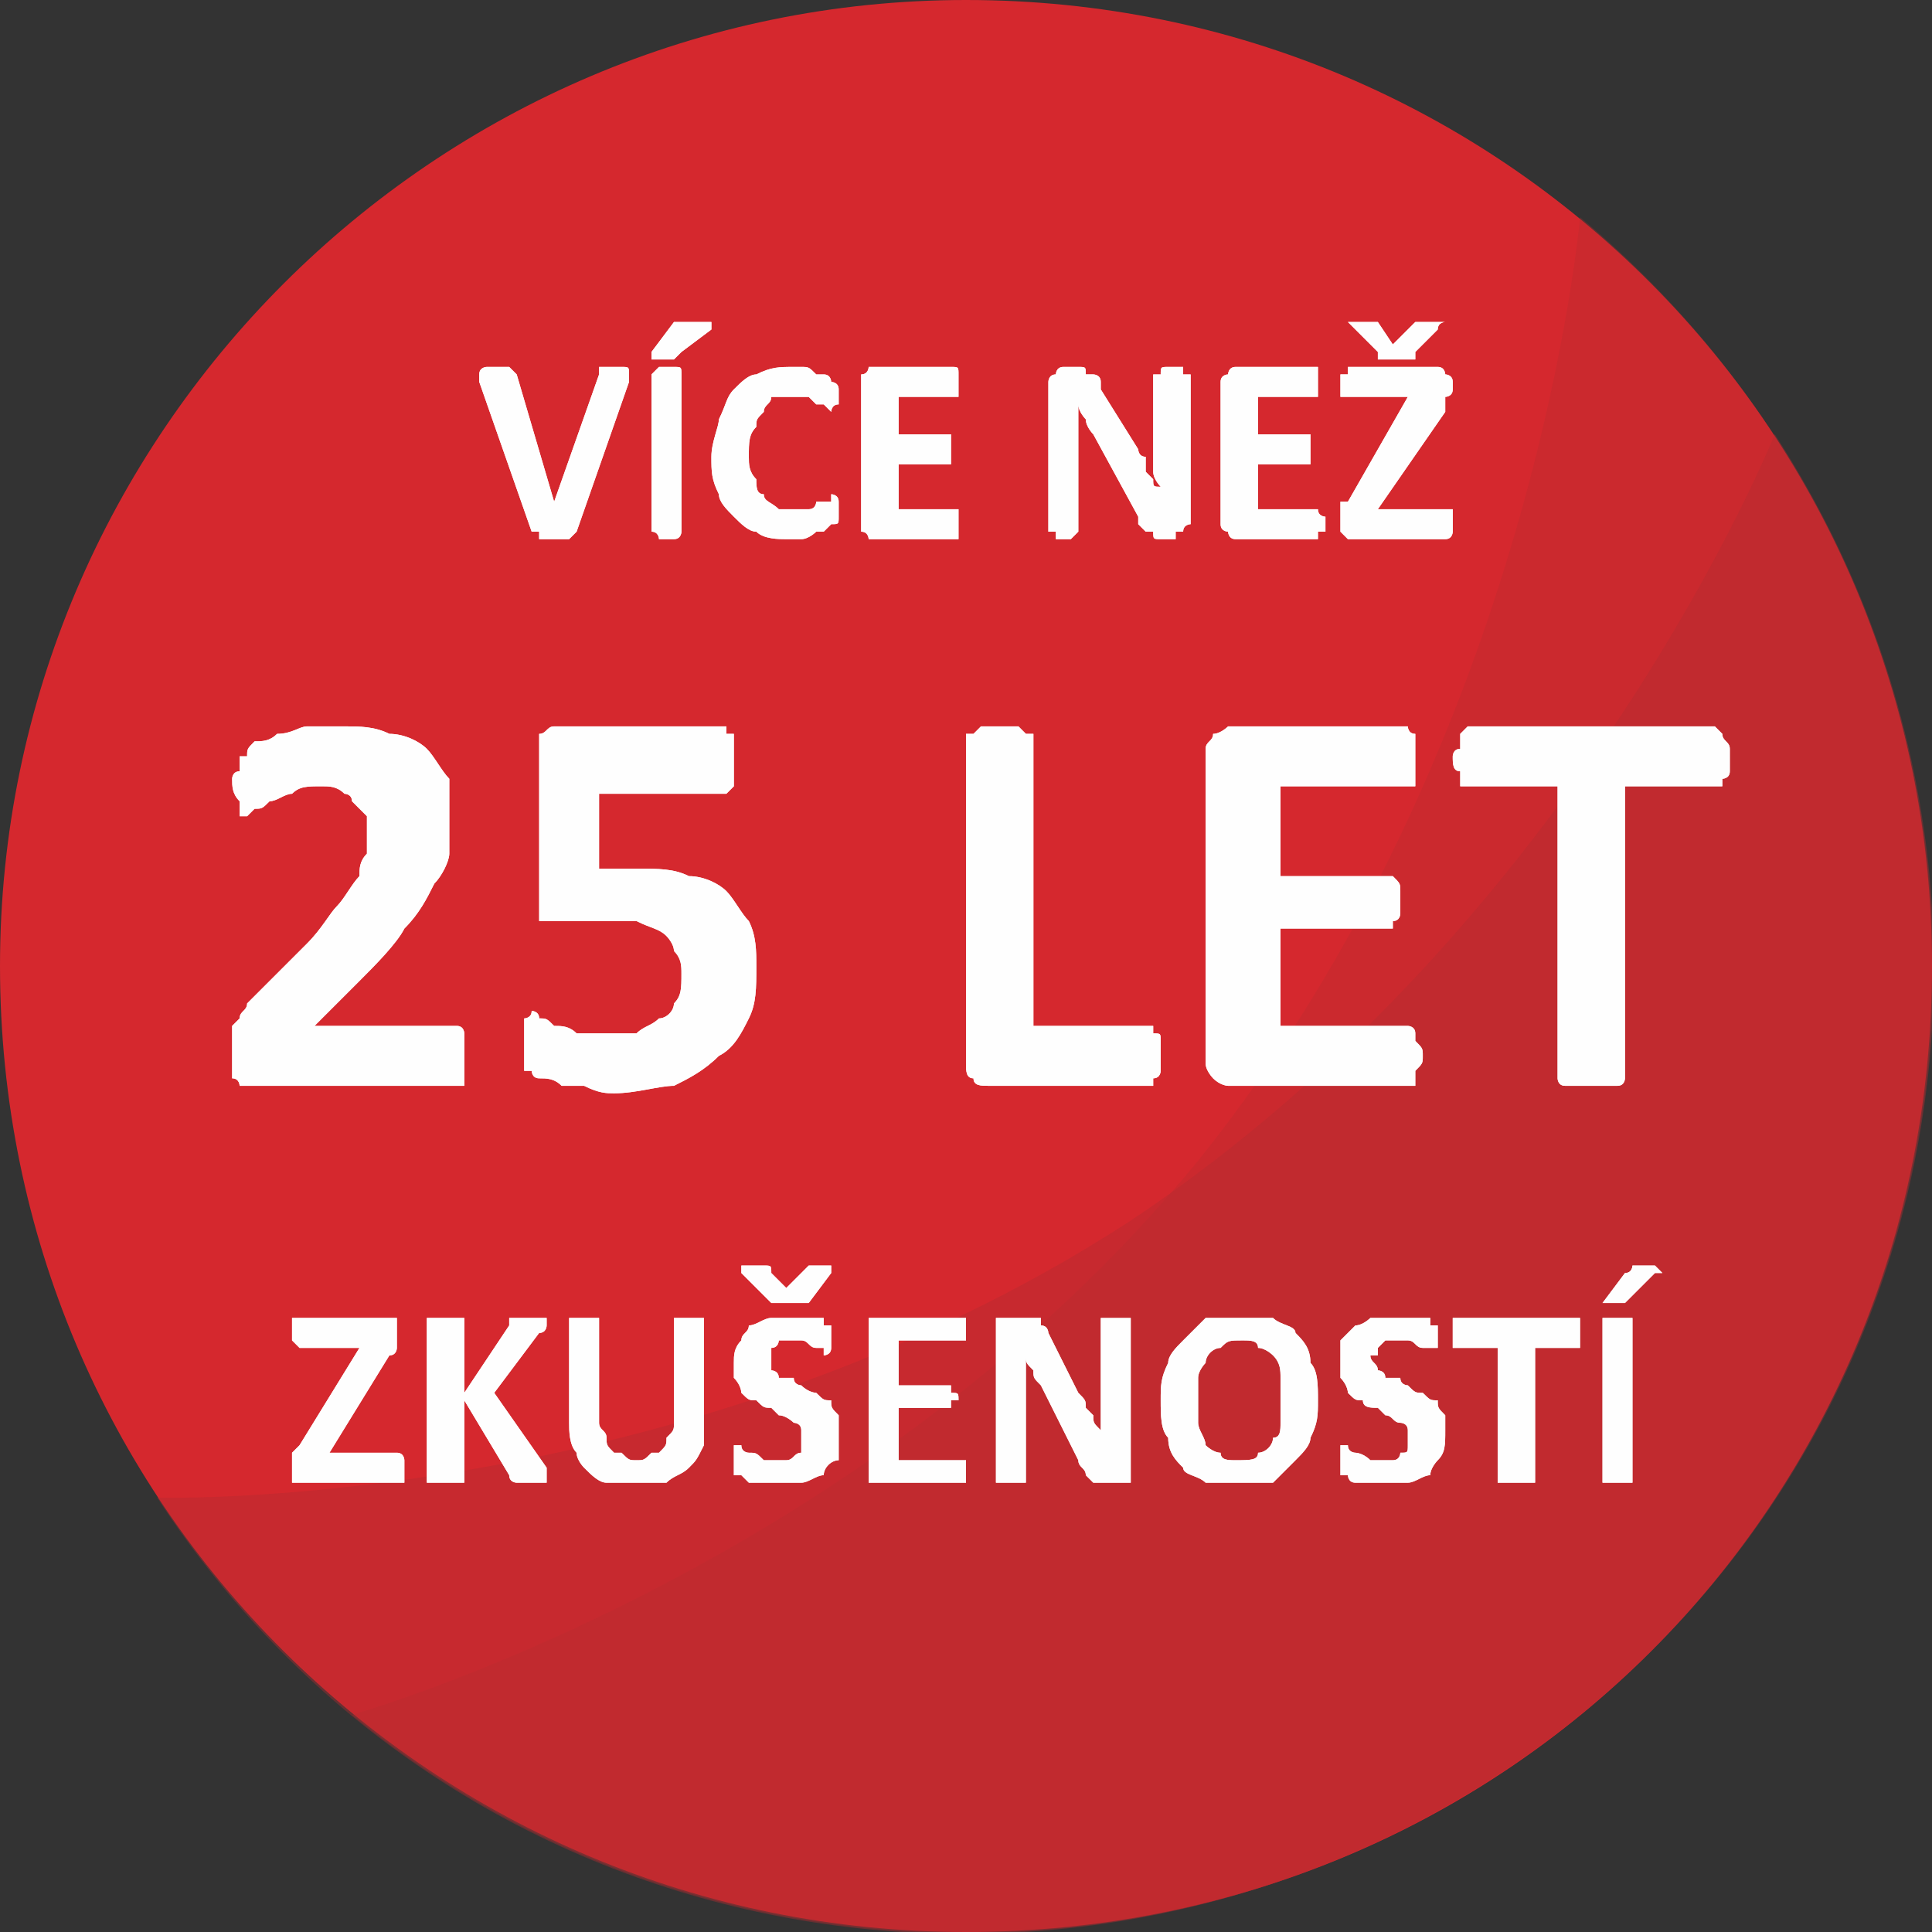 <?xml version="1.0" encoding="UTF-8"?>
<!DOCTYPE svg PUBLIC "-//W3C//DTD SVG 1.1//EN" "http://www.w3.org/Graphics/SVG/1.1/DTD/svg11.dtd">
<!-- Creator: CorelDRAW X8 -->
<svg xmlns="http://www.w3.org/2000/svg" xml:space="preserve" width="27.34mm" height="27.34mm" version="1.1" style="shape-rendering:geometricPrecision; text-rendering:geometricPrecision; image-rendering:optimizeQuality; fill-rule:evenodd; clip-rule:evenodd"
viewBox="0 0 258 258"
 xmlns:xlink="http://www.w3.org/1999/xlink">
 <rect x="0" y="0" width="258" height="258" fill="#333333" stroke="none"/>
 <defs>
  <style type="text/css">
   <![CDATA[
    .fil3 {fill:#FEFEFE;fill-rule:nonzero}
    .fil0 {fill:#D5282E;fill-rule:nonzero}
    .fil1 {fill:#B32C30;fill-rule:nonzero;fill-opacity:0.302}
    .fil2 {fill:#B32C30;fill-rule:nonzero;fill-opacity:0.4}
   ]]>
  </style>
 </defs>
 <g id="Vrstva_x0020_1">
  <g id="_1653451453152">
   <path class="fil0" d="M258 129c0,72 -57,129 -129,129 -71,0 -129,-57 -129,-129 0,-71 58,-129 129,-129 72,0 129,58 129,129z"/>
   <path class="fil1" d="M229 211c-45,55 -127,63 -182,18 0,0 68,-19 113,-74 45,-56 51,-126 51,-126 55,46 63,127 18,182z"/>
   <path class="fil2" d="M200 237c-60,39 -140,23 -179,-37 0,0 70,2 130,-37 60,-40 86,-105 86,-105 39,60 23,140 -37,179z"/>
  </g>
  <g id="_1653451458176">
   <g>
    <path class="fil3" d="M62 141c0,1 0,1 0,2 0,0 0,1 0,1 0,0 0,1 0,1 -1,0 -1,0 -1,0l-27 0c-1,0 -1,0 -2,0 0,0 0,-1 -1,-1 0,0 0,-1 0,-1 0,-1 0,-1 0,-2 0,-1 0,-2 0,-2 0,-1 0,-1 0,-2 0,0 1,-1 1,-1 0,-1 1,-1 1,-2l8 -8c2,-2 3,-4 4,-5 1,-1 2,-3 3,-4 0,-1 0,-2 1,-3 0,-1 0,-2 0,-3 0,-1 0,-1 0,-2 -1,-1 -1,-1 -2,-2 0,-1 -1,-1 -1,-1 -1,-1 -2,-1 -3,-1 -2,0 -3,0 -4,1 -1,0 -2,1 -3,1 -1,1 -1,1 -2,1 -1,1 -1,1 -1,1 0,0 -1,0 -1,0 0,0 0,-1 0,-1 0,0 0,-1 0,-1 -1,-1 -1,-2 -1,-3 0,0 0,-1 1,-1 0,0 0,-1 0,-1 0,0 0,0 0,-1 0,0 0,0 1,0 0,-1 0,-1 1,-2 1,0 2,0 3,-1 2,0 3,-1 4,-1 2,0 3,0 5,0 2,0 4,0 6,1 2,0 4,1 5,2 1,1 2,3 3,4 0,2 0,3 0,5 0,2 0,3 0,5 0,1 -1,3 -2,4 -1,2 -2,4 -4,6 -1,2 -4,5 -6,7l-6 6 19 0c0,0 0,0 0,0 1,0 1,1 1,1 0,0 0,1 0,1 0,1 0,1 0,2z"/>
    <path class="fil3" d="M101 129c0,3 0,5 -1,7 -1,2 -2,4 -4,5 -2,2 -4,3 -6,4 -2,0 -5,1 -8,1 -1,0 -2,0 -4,-1 -1,0 -2,0 -3,0 -1,-1 -2,-1 -3,-1 -1,0 -1,-1 -1,-1 0,0 -1,0 -1,0 0,-1 0,-1 0,-1 0,-1 0,-1 0,-1 0,-1 0,-1 0,-2 0,-1 0,-1 0,-2 0,0 0,-1 0,-1 0,0 1,0 1,-1 0,0 0,0 0,0 0,0 1,0 1,1 1,0 1,0 2,1 1,0 2,0 3,1 1,0 3,0 4,0 2,0 3,0 4,0 1,-1 2,-1 3,-2 1,0 2,-1 2,-2 1,-1 1,-2 1,-4 0,-1 0,-2 -1,-3 0,-1 -1,-2 -1,-2 -1,-1 -2,-1 -4,-2 -1,0 -2,0 -4,0 -1,0 -3,0 -4,0 -1,0 -2,0 -3,0 -1,0 -1,0 -2,0 0,-1 0,-1 0,-2l0 -21c0,-1 0,-1 0,-2 1,0 1,-1 2,-1l23 0c0,0 0,1 0,1 0,0 1,0 1,0 0,1 0,1 0,2 0,0 0,1 0,2 0,1 0,2 0,3 0,0 -1,1 -1,1l-17 0 0 10c1,0 2,0 2,0 1,0 2,0 3,0 3,0 5,0 7,1 2,0 4,1 5,2 1,1 2,3 3,4 1,2 1,4 1,6z"/>
    <path class="fil3" d="M155 141c0,1 0,1 0,2 0,0 0,1 -1,1 0,0 0,0 0,1 0,0 0,0 -1,0l-21 0c-1,0 -2,0 -2,-1 -1,0 -1,-1 -1,-2l0 -43c0,0 0,-1 0,-1 0,0 0,0 1,0 0,0 1,-1 1,-1 1,0 2,0 3,0 0,0 1,0 2,0 0,0 1,1 1,1 1,0 1,0 1,0 0,0 0,1 0,1l0 38 15 0c1,0 1,0 1,0 0,0 0,0 0,1 1,0 1,0 1,1 0,0 0,1 0,2z"/>
    <path class="fil3" d="M190 141c0,1 0,1 -1,2 0,0 0,1 0,1 0,0 0,1 0,1 0,0 -1,0 -1,0l-24 0c0,0 -1,0 -2,-1 0,0 -1,-1 -1,-2l0 -42c0,-1 1,-1 1,-2 1,0 2,-1 2,-1l24 0c0,0 0,1 1,1 0,0 0,0 0,0 0,1 0,1 0,1 0,1 0,2 0,2 0,1 0,2 0,2 0,0 0,1 0,1 0,0 0,1 0,1 -1,0 -1,0 -1,0l-17 0 0 12 14 0c1,0 1,0 1,0 0,0 0,0 0,0 1,1 1,1 1,2 0,0 0,1 0,1 0,1 0,2 0,2 0,0 0,1 -1,1 0,0 0,1 0,1 0,0 0,0 -1,0l-14 0 0 13 17 0c0,0 1,0 1,1 0,0 0,0 0,0 0,0 0,1 0,1 1,1 1,1 1,2z"/>
    <path class="fil3" d="M231 101c0,1 0,2 0,2 0,1 -1,1 -1,1 0,1 0,1 0,1 0,0 -1,0 -1,0l-12 0 0 39c0,0 0,0 0,0 0,0 0,1 -1,1 0,0 0,0 -1,0 -1,0 -2,0 -2,0 -1,0 -2,0 -3,0 0,0 -1,0 -1,0 -1,0 -1,-1 -1,-1 0,0 0,0 0,0l0 -39 -12 0c0,0 -1,0 -1,0 0,0 0,0 0,-1 0,0 0,0 0,-1 -1,0 -1,-1 -1,-2 0,0 0,-1 1,-1 0,-1 0,-1 0,-2 0,0 0,0 0,0 0,0 1,-1 1,-1l33 0c0,0 1,1 1,1 0,0 0,0 0,0 0,1 1,1 1,2 0,0 0,1 0,1z"/>
   </g>
   <g>
    <path class="fil3" d="M77 71c0,0 0,0 0,0 0,0 0,0 0,0 -1,1 -1,1 -1,1 -1,0 -1,0 -2,0 0,0 -1,0 -1,0 0,0 -1,0 -1,0 0,0 0,0 0,-1 0,0 -1,0 -1,0 0,0 0,0 0,0 0,0 0,0 0,0l-7 -20c0,0 0,-1 0,-1 0,0 0,0 0,0 0,-1 1,-1 1,-1 0,0 1,0 1,0 1,0 1,0 2,0 0,0 0,0 0,0 1,1 1,1 1,1 0,0 0,0 0,0l5 17 0 0 6 -17c0,0 0,0 0,0 0,0 0,0 0,-1 0,0 1,0 1,0 0,0 1,0 1,0 1,0 1,0 1,0 1,0 1,0 1,1 0,0 0,0 0,0 0,0 0,1 0,1l-7 20z"/>
    <path class="fil3" d="M90 43c0,0 1,0 1,0 0,0 0,0 0,0 0,0 1,0 1,0 0,0 1,0 1,0 1,0 1,0 1,0 1,0 1,0 1,0 0,0 0,0 0,0 0,1 0,1 0,1l-4 3c0,0 0,0 -1,1 0,0 0,0 0,0 0,0 0,0 -1,0 0,0 0,0 -1,0 0,0 0,0 0,0 -1,0 -1,0 -1,0 0,0 0,-1 0,-1 0,0 0,0 0,0l3 -4zm1 28l0 0c0,0 0,0 0,0 0,0 0,0 0,0 0,0 0,1 -1,1 0,0 0,0 -1,0 0,0 -1,0 -1,0 0,0 0,-1 -1,-1 0,0 0,0 0,0 0,0 0,0 0,0l0 -21c0,0 0,0 0,0 0,0 0,0 0,0 1,-1 1,-1 1,-1 0,0 1,0 1,0 1,0 1,0 1,0 1,0 1,0 1,1 0,0 0,0 0,0 0,0 0,0 0,0l0 21z"/>
    <path class="fil3" d="M112 68c0,0 0,1 0,1 0,0 0,0 0,0 0,1 0,1 -1,1 0,0 0,0 0,0 0,0 0,0 -1,1 0,0 0,0 -1,0 0,0 -1,1 -2,1 0,0 -1,0 -2,0 -1,0 -3,0 -4,-1 -1,0 -2,-1 -3,-2 -1,-1 -2,-2 -2,-3 -1,-2 -1,-3 -1,-5 0,-2 1,-4 1,-5 1,-2 1,-3 2,-4 1,-1 2,-2 3,-2 2,-1 3,-1 5,-1 0,0 1,0 1,0 1,0 1,0 2,1 0,0 1,0 1,0 1,0 1,1 1,1 0,0 0,0 0,0 0,0 1,0 1,1 0,0 0,0 0,0 0,0 0,1 0,1 0,0 0,1 0,1 0,0 0,0 0,0 -1,0 -1,1 -1,1 0,0 0,0 0,0 0,0 0,0 -1,-1 0,0 0,0 -1,0 0,0 -1,-1 -1,-1 -1,0 -1,0 -2,0 -1,0 -2,0 -3,0 0,1 -1,1 -1,2 -1,1 -1,1 -1,2 -1,1 -1,2 -1,4 0,1 0,2 1,3 0,1 0,2 1,2 0,1 1,1 2,2 0,0 1,0 2,0 1,0 1,0 2,0 1,0 1,-1 1,-1 1,0 1,0 2,0 0,-1 0,-1 0,-1 0,0 0,0 0,0 0,0 1,0 1,1 0,0 0,0 0,0 0,0 0,1 0,1z"/>
    <path class="fil3" d="M128 70c0,0 0,0 0,1 0,0 0,0 0,0 0,0 0,0 0,0 0,0 0,1 0,1l-12 0c0,0 0,-1 -1,-1 0,0 0,0 0,-1l0 -19c0,-1 0,-1 0,-1 1,0 1,-1 1,-1l11 0c1,0 1,0 1,1 0,0 0,0 0,0 0,0 0,0 0,0 0,1 0,1 0,1 0,1 0,1 0,1 0,0 0,0 0,1 0,0 0,0 0,0 0,0 0,0 -1,0l-7 0 0 5 6 0c0,0 0,0 1,0 0,1 0,1 0,1 0,0 0,0 0,0 0,0 0,1 0,1 0,0 0,1 0,1 0,0 0,0 0,0 0,1 0,1 0,1 -1,0 -1,0 -1,0l-6 0 0 6 8 0c0,0 0,0 0,0 0,0 0,0 0,0 0,1 0,1 0,1 0,0 0,0 0,1z"/>
    <path class="fil3" d="M159 70c0,0 -1,0 -1,1 0,0 0,0 0,0 0,0 0,0 -1,0 0,1 0,1 0,1l-2 0c-1,0 -1,0 -1,-1 0,0 -1,0 -1,0 0,0 0,0 -1,-1 0,0 0,-1 0,-1l-6 -11c0,0 -1,-1 -1,-2 0,0 -1,-1 -1,-2l0 0c0,1 0,2 0,3 0,1 0,1 0,2l0 12c0,0 0,0 0,0 0,0 0,0 0,0 0,0 -1,1 -1,1 0,0 0,0 -1,0 0,0 -1,0 -1,0 0,0 0,-1 0,-1 -1,0 -1,0 -1,0 0,0 0,0 0,0l0 -20c0,0 0,-1 1,-1 0,0 0,-1 1,-1l2 0c1,0 1,0 1,1 1,0 1,0 1,0 0,0 1,0 1,1 0,0 0,0 0,1l5 8c0,0 0,1 1,1 0,1 0,1 0,2 0,0 1,1 1,1 0,1 0,1 1,1l0 0c0,0 -1,-1 -1,-2 0,-1 0,-2 0,-3l0 -10c0,0 0,0 1,0 0,0 0,0 0,0 0,-1 0,-1 1,-1 0,0 0,0 1,0 0,0 0,0 1,0 0,0 0,0 0,1 0,0 0,0 0,0 0,0 1,0 1,0l0 20z"/>
    <path class="fil3" d="M177 70c0,0 0,0 0,1 0,0 -1,0 -1,0 0,0 0,0 0,0 0,0 0,1 0,1l-11 0c-1,0 -1,-1 -1,-1 0,0 -1,0 -1,-1l0 -19c0,-1 1,-1 1,-1 0,0 0,-1 1,-1l11 0c0,0 0,0 0,1 0,0 0,0 0,0 0,0 0,0 0,0 0,1 0,1 0,1 0,1 0,1 0,1 0,0 0,0 0,1 0,0 0,0 0,0 0,0 0,0 0,0l-8 0 0 5 7 0c0,0 0,0 0,0 0,1 0,1 0,1 0,0 0,0 0,0 0,0 0,1 0,1 0,0 0,1 0,1 0,0 0,0 0,0 0,1 0,1 0,1 0,0 0,0 0,0l-7 0 0 6 8 0c0,0 0,0 0,0 0,0 0,0 0,0 0,1 1,1 1,1 0,0 0,0 0,1z"/>
    <path class="fil3" d="M194 70c0,0 0,0 0,1 0,0 0,0 0,0 0,0 0,0 0,0 0,0 0,1 -1,1l-13 0c0,0 -1,-1 -1,-1 0,0 0,-1 0,-1l0 -1c0,0 0,0 0,0 0,-1 0,-1 0,-1 0,0 0,0 0,-1 0,0 1,0 1,0l8 -14 -8 0c0,0 0,0 0,0 -1,0 -1,0 -1,0 0,-1 0,-1 0,-1 0,0 0,0 0,-1 0,0 0,0 0,-1 0,0 0,0 0,0 0,0 0,0 1,0 0,-1 0,-1 0,-1l12 0c1,0 1,1 1,1 0,0 1,0 1,1l0 1c0,0 0,0 0,0 0,1 -1,1 -1,1 0,0 0,1 0,1 0,0 0,0 0,1l-9 13 9 0c1,0 1,0 1,0 0,1 0,1 0,2zm-8 -22l0 0c0,0 0,0 -1,0 0,0 0,0 0,0 0,0 -1,0 -1,0 0,-1 0,-1 0,-1l-3 -3c-1,-1 -1,-1 -1,-1 0,0 0,0 0,0 0,0 1,0 1,0 0,0 0,0 1,0 0,0 1,0 1,0 0,0 1,0 1,0 0,0 0,0 0,0 0,0 0,0 0,0l2 3 3 -3c0,0 0,0 0,0 0,0 0,0 0,0 0,0 1,0 1,0 0,0 1,0 1,0 0,0 1,0 1,0 0,0 0,0 0,0 1,0 1,0 1,0 0,0 -1,0 -1,1l-3 3c0,0 0,0 0,1 -1,0 -1,0 -1,0 0,0 0,0 -1,0 0,0 0,0 -1,0z"/>
   </g>
   <g>
    <path class="fil3" d="M54 196c0,1 0,1 0,1 0,0 0,1 0,1 0,0 0,0 0,0 -1,0 -1,0 -1,0l-13 0c0,0 -1,0 -1,0 0,-1 0,-1 0,-1l0 -1c0,0 0,-1 0,-1 0,0 0,0 0,0 0,-1 0,-1 0,-1 0,0 1,-1 1,-1l8 -13 -8 0c0,0 0,0 -1,-1 0,0 0,0 0,0 0,0 0,0 0,0 0,-1 0,-1 0,-1 0,-1 0,-1 0,-1 0,0 0,0 0,-1 0,0 0,0 0,0 1,0 1,0 1,0l12 0c1,0 1,0 1,0 0,1 0,1 0,1l0 1c0,0 0,1 0,1 0,0 0,0 0,1 0,0 0,0 0,0 0,0 0,1 -1,1l-8 13 9 0c1,0 1,1 1,1 0,0 0,1 0,1z"/>
    <path class="fil3" d="M73 197c0,1 0,1 0,1 0,0 0,0 0,0 0,0 0,0 -1,0 0,0 -1,0 -1,0 -1,0 -1,0 -2,0 0,0 0,0 0,0 0,0 -1,0 -1,-1l-6 -10 0 10c0,1 0,1 0,1 -1,0 -1,0 -1,0 0,0 0,0 -1,0 0,0 0,0 -1,0 0,0 0,0 -1,0 0,0 0,0 0,0 -1,0 -1,0 -1,0 0,0 0,0 0,-1l0 -20c0,-1 0,-1 0,-1 0,0 0,0 1,0 0,0 0,0 0,0 1,0 1,0 1,0 1,0 1,0 1,0 1,0 1,0 1,0 0,0 0,0 1,0 0,0 0,0 0,1l0 9 6 -9c0,-1 0,-1 0,-1 1,0 1,0 1,0 0,0 0,0 1,0 0,0 0,0 1,0 0,0 1,0 1,0 0,0 0,0 1,0 0,0 0,0 0,0 0,0 0,0 0,1 0,0 0,0 0,0 0,0 0,1 -1,1l-6 8 7 10c0,1 0,1 0,1 0,0 0,0 0,0z"/>
    <path class="fil3" d="M94 190c0,1 0,2 0,3 -1,2 -1,2 -2,3 -1,1 -2,1 -3,2 -1,0 -3,0 -4,0 -2,0 -3,0 -4,0 -1,0 -2,-1 -3,-2 0,0 -1,-1 -1,-2 -1,-1 -1,-3 -1,-4l0 -13c0,-1 0,-1 0,-1 0,0 0,0 0,0 1,0 1,0 1,0 0,0 1,0 1,0 1,0 1,0 1,0 1,0 1,0 1,0 0,0 0,0 0,0 0,0 0,0 0,1l0 13c0,1 1,1 1,2 0,1 0,1 1,2 0,0 1,0 1,0 1,1 1,1 2,1 1,0 1,0 2,-1 1,0 1,0 1,0 1,-1 1,-1 1,-2 1,-1 1,-1 1,-2l0 -13c0,-1 0,-1 0,-1 0,0 0,0 0,0 0,0 1,0 1,0 0,0 0,0 1,0 0,0 1,0 1,0 0,0 0,0 1,0 0,0 0,0 0,0 0,0 0,0 0,1l0 13z"/>
    <path class="fil3" d="M112 191c0,2 0,3 0,4 -1,0 -2,1 -2,2 -1,0 -2,1 -3,1 -1,0 -2,0 -3,0 -1,0 -2,0 -2,0 -1,0 -1,0 -2,0 0,0 -1,-1 -1,-1 -1,0 -1,0 -1,0 0,0 0,-1 0,-1 0,0 0,-1 0,-1 0,0 0,-1 0,-1 0,0 0,0 0,-1 0,0 0,0 0,0 0,0 0,0 0,0 0,0 1,0 1,0 0,1 1,1 1,1 1,0 1,0 2,1 0,0 1,0 2,0 0,0 1,0 1,0 1,0 1,-1 2,-1 0,0 0,0 0,-1 0,0 0,-1 0,-1 0,0 0,-1 0,-1 0,-1 -1,-1 -1,-1 0,0 -1,-1 -2,-1 0,0 -1,-1 -1,-1 -1,0 -1,0 -2,-1 -1,0 -1,0 -2,-1 0,0 0,-1 -1,-2 0,0 0,-1 0,-2 0,-1 0,-2 1,-3 0,-1 1,-1 1,-2 1,0 2,-1 3,-1 0,0 1,0 2,0 1,0 2,0 2,0 1,0 1,0 2,0 0,0 0,0 1,0 0,1 0,1 0,1 1,0 1,0 1,0 0,0 0,0 0,1 0,0 0,0 0,0 0,0 0,0 0,1 0,0 0,0 0,1 0,0 0,0 0,0 0,0 0,0 0,0 0,1 -1,1 -1,1 0,0 0,0 0,-1 -1,0 -1,0 -1,0 -1,0 -1,-1 -2,-1 0,0 -1,0 -1,0 -1,0 -1,0 -2,0 0,0 0,1 -1,1 0,0 0,0 0,1 0,0 0,0 0,0 0,1 0,1 0,2 0,0 1,0 1,1 1,0 1,0 2,0 0,1 1,1 1,1 1,1 2,1 2,1 1,1 1,1 2,1 0,1 0,1 1,2 0,1 0,2 0,2zm-7 -17l0 0c0,0 -1,0 -1,0 0,0 0,0 -1,0 0,0 0,0 0,0 0,0 0,0 0,0l-4 -4c0,0 0,0 0,0 0,0 0,-1 0,-1 0,0 0,0 1,0 0,0 0,0 0,0 1,0 1,0 2,0 0,0 0,0 0,0 1,0 1,0 1,1 0,0 0,0 0,0l2 2 2 -2c0,0 0,0 0,0 1,-1 1,-1 1,-1 0,0 0,0 1,0 0,0 0,0 1,0 0,0 0,0 1,0 0,0 0,0 0,0 0,0 0,1 0,1 0,0 0,0 0,0l-3 4c0,0 -1,0 -1,0 0,0 0,0 0,0 0,0 -1,0 -1,0 0,0 -1,0 -1,0z"/>
    <path class="fil3" d="M129 196c0,1 0,1 0,1 0,0 0,1 0,1 0,0 0,0 -1,0 0,0 0,0 0,0l-11 0c0,0 -1,0 -1,0 0,0 0,-1 0,-1l0 -20c0,0 0,0 0,-1 0,0 1,0 1,0l11 0c0,0 0,0 0,0 0,0 1,0 1,0 0,1 0,1 0,1 0,0 0,0 0,1 0,0 0,0 0,1 0,0 0,0 0,0 0,0 -1,0 -1,0 0,0 0,0 0,0l-8 0 0 6 7 0c0,0 0,0 0,0 0,0 0,0 0,0 0,0 0,1 0,1 1,0 1,0 1,1 0,0 0,0 -1,0 0,1 0,1 0,1 0,0 0,0 0,0 0,0 0,0 0,0l-7 0 0 7 8 0c0,0 0,0 0,0 1,0 1,0 1,0 0,0 0,0 0,0 0,1 0,1 0,1z"/>
    <path class="fil3" d="M151 197c0,0 0,0 0,0 0,0 0,1 0,1 0,0 -1,0 -1,0 0,0 0,0 -1,0l-1 0c-1,0 -1,0 -1,0 -1,0 -1,0 -1,0 -1,-1 -1,-1 -1,-1 0,-1 -1,-1 -1,-2l-5 -10c-1,-1 -1,-1 -1,-2 -1,-1 -1,-1 -1,-2l0 0c0,1 0,2 0,2 0,1 0,2 0,3l0 11c0,1 0,1 0,1 0,0 0,0 -1,0 0,0 0,0 0,0 0,0 -1,0 -1,0 -1,0 -1,0 -1,0 0,0 -1,0 -1,0 0,0 0,0 0,0 0,0 0,0 0,-1l0 -19c0,-1 0,-1 0,-2 1,0 1,0 1,0l3 0c0,0 1,0 1,0 0,0 1,0 1,0 0,1 0,1 0,1 1,0 1,1 1,1l4 8c1,1 1,1 1,2 0,0 1,1 1,1 0,1 0,1 1,2 0,0 0,1 0,1l0 0c0,-1 0,-2 0,-3 0,0 0,-1 0,-2l0 -10c0,0 0,-1 0,-1 0,0 0,0 1,0 0,0 0,0 0,0 0,0 1,0 1,0 1,0 1,0 1,0 0,0 1,0 1,0 0,0 0,0 0,0 0,0 0,1 0,1l0 20z"/>
    <path class="fil3" d="M176 187c0,2 0,3 -1,5 0,1 -1,2 -2,3 -1,1 -2,2 -3,3 -1,0 -3,0 -5,0 -1,0 -3,0 -4,0 -1,-1 -3,-1 -3,-2 -1,-1 -2,-2 -2,-4 -1,-1 -1,-3 -1,-5 0,-2 0,-3 1,-5 0,-1 1,-2 2,-3 1,-1 2,-2 3,-3 1,0 3,0 5,0 1,0 3,0 4,0 1,1 3,1 3,2 1,1 2,2 2,4 1,1 1,3 1,5zm-5 0l0 0c0,-1 0,-2 0,-3 0,-1 0,-2 -1,-3 0,0 -1,-1 -2,-1 0,-1 -1,-1 -2,-1 -2,0 -2,0 -3,1 -1,0 -2,1 -2,2 0,0 -1,1 -1,2 0,1 0,2 0,3 0,1 0,2 0,3 0,1 1,2 1,3 0,0 1,1 2,1 0,1 1,1 2,1 2,0 3,0 3,-1 1,0 2,-1 2,-2 1,0 1,-1 1,-2 0,-1 0,-2 0,-3z"/>
    <path class="fil3" d="M193 191c0,2 0,3 -1,4 0,0 -1,1 -1,2 -1,0 -2,1 -3,1 -1,0 -2,0 -3,0 -1,0 -2,0 -2,0 -1,0 -2,0 -2,0 -1,0 -1,-1 -1,-1 -1,0 -1,0 -1,0 0,0 0,-1 0,-1 0,0 0,-1 0,-1 0,0 0,-1 0,-1 0,0 0,0 0,-1 0,0 0,0 0,0 0,0 0,0 0,0 0,0 1,0 1,0 0,1 1,1 1,1 0,0 1,0 2,1 0,0 1,0 2,0 0,0 1,0 1,0 1,0 1,-1 1,-1 1,0 1,0 1,-1 0,0 0,-1 0,-1 0,0 0,-1 0,-1 0,-1 -1,-1 -1,-1 -1,0 -1,-1 -2,-1 0,0 -1,-1 -1,-1 -1,0 -2,0 -2,-1 -1,0 -1,0 -2,-1 0,0 0,-1 -1,-2 0,0 0,-1 0,-2 0,-1 0,-2 0,-3 1,-1 1,-1 2,-2 1,0 2,-1 2,-1 1,0 2,0 3,0 1,0 1,0 2,0 0,0 1,0 1,0 1,0 1,0 2,0 0,1 0,1 0,1 0,0 1,0 1,0 0,0 0,0 0,1 0,0 0,0 0,0 0,0 0,0 0,1 0,0 0,0 0,1 0,0 0,0 0,0 0,0 0,0 -1,0 0,1 0,1 0,1 0,0 0,0 0,-1 -1,0 -1,0 -1,0 -1,0 -1,-1 -2,-1 0,0 -1,0 -2,0 0,0 0,0 -1,0 0,0 -1,1 -1,1 0,0 0,0 0,1 0,0 -1,0 -1,0 0,1 1,1 1,2 0,0 1,0 1,1 0,0 1,0 2,0 0,1 1,1 1,1 1,1 1,1 2,1 1,1 1,1 2,1 0,1 0,1 1,2 0,1 0,2 0,2z"/>
    <path class="fil3" d="M211 178c0,0 0,0 0,1 0,0 0,0 0,0 0,0 0,0 0,1 0,0 -1,0 -1,0l-5 0 0 17c0,1 0,1 0,1 0,0 -1,0 -1,0 0,0 0,0 0,0 -1,0 -1,0 -2,0 0,0 0,0 -1,0 0,0 0,0 0,0 0,0 -1,0 -1,0 0,0 0,0 0,-1l0 -17 -5 0c0,0 -1,0 -1,0 0,-1 0,-1 0,-1 0,0 0,0 0,0 0,-1 0,-1 0,-1 0,-1 0,-1 0,-1 0,0 0,0 0,-1 0,0 0,0 0,0 0,0 1,0 1,0l15 0c0,0 1,0 1,0 0,0 0,0 0,0 0,1 0,1 0,1 0,0 0,0 0,1z"/>
    <path class="fil3" d="M217 170c0,0 0,0 0,0 1,0 1,-1 1,-1 0,0 0,0 1,0 0,0 0,0 1,0 0,0 1,0 1,0 0,0 0,0 1,1 0,0 0,0 0,0 0,0 -1,0 -1,0l-4 4c0,0 0,0 0,0 0,0 0,0 0,0 0,0 -1,0 -1,0 0,0 0,0 -1,0 0,0 -1,0 -1,0 0,0 0,0 0,0 0,0 0,0 0,0 0,0 0,0 0,0l3 -4zm1 27l0 0c0,1 0,1 0,1 0,0 0,0 0,0 0,0 -1,0 -1,0 0,0 -1,0 -1,0 -1,0 -1,0 -1,0 0,0 -1,0 -1,0 0,0 0,0 0,0 0,0 0,0 0,-1l0 -20c0,-1 0,-1 0,-1 0,0 0,0 0,0 0,0 1,0 1,0 0,0 0,0 1,0 0,0 1,0 1,0 0,0 1,0 1,0 0,0 0,0 0,0 0,0 0,0 0,1l0 20z"/>
   </g>
  </g>
  <g id="_1653451430592">
   <g>
    <path class="fil3" d="M62 141c0,1 0,1 0,2 0,0 0,1 0,1 0,0 0,1 0,1 -1,0 -1,0 -1,0l-27 0c-1,0 -1,0 -2,0 0,0 0,-1 -1,-1 0,0 0,-1 0,-1 0,-1 0,-1 0,-2 0,-1 0,-2 0,-2 0,-1 0,-1 0,-2 0,0 1,-1 1,-1 0,-1 1,-1 1,-2l8 -8c2,-2 3,-4 4,-5 1,-1 2,-3 3,-4 0,-1 0,-2 1,-3 0,-1 0,-2 0,-3 0,-1 0,-1 0,-2 -1,-1 -1,-1 -2,-2 0,-1 -1,-1 -1,-1 -1,-1 -2,-1 -3,-1 -2,0 -3,0 -4,1 -1,0 -2,1 -3,1 -1,1 -1,1 -2,1 -1,1 -1,1 -1,1 0,0 -1,0 -1,0 0,0 0,-1 0,-1 0,0 0,-1 0,-1 -1,-1 -1,-2 -1,-3 0,0 0,-1 1,-1 0,0 0,-1 0,-1 0,0 0,0 0,-1 0,0 0,0 1,0 0,-1 0,-1 1,-2 1,0 2,0 3,-1 2,0 3,-1 4,-1 2,0 3,0 5,0 2,0 4,0 6,1 2,0 4,1 5,2 1,1 2,3 3,4 0,2 0,3 0,5 0,2 0,3 0,5 0,1 -1,3 -2,4 -1,2 -2,4 -4,6 -1,2 -4,5 -6,7l-6 6 19 0c0,0 0,0 0,0 1,0 1,1 1,1 0,0 0,1 0,1 0,1 0,1 0,2z"/>
    <path class="fil3" d="M101 129c0,3 0,5 -1,7 -1,2 -2,4 -4,5 -2,2 -4,3 -6,4 -2,0 -5,1 -8,1 -1,0 -2,0 -4,-1 -1,0 -2,0 -3,0 -1,-1 -2,-1 -3,-1 -1,0 -1,-1 -1,-1 0,0 -1,0 -1,0 0,-1 0,-1 0,-1 0,-1 0,-1 0,-1 0,-1 0,-1 0,-2 0,-1 0,-1 0,-2 0,0 0,-1 0,-1 0,0 1,0 1,-1 0,0 0,0 0,0 0,0 1,0 1,1 1,0 1,0 2,1 1,0 2,0 3,1 1,0 3,0 4,0 2,0 3,0 4,0 1,-1 2,-1 3,-2 1,0 2,-1 2,-2 1,-1 1,-2 1,-4 0,-1 0,-2 -1,-3 0,-1 -1,-2 -1,-2 -1,-1 -2,-1 -4,-2 -1,0 -2,0 -4,0 -1,0 -3,0 -4,0 -1,0 -2,0 -3,0 -1,0 -1,0 -2,0 0,-1 0,-1 0,-2l0 -21c0,-1 0,-1 0,-2 1,0 1,-1 2,-1l23 0c0,0 0,1 0,1 0,0 1,0 1,0 0,1 0,1 0,2 0,0 0,1 0,2 0,1 0,2 0,3 0,0 -1,1 -1,1l-17 0 0 10c1,0 2,0 2,0 1,0 2,0 3,0 3,0 5,0 7,1 2,0 4,1 5,2 1,1 2,3 3,4 1,2 1,4 1,6z"/>
    <path class="fil3" d="M155 141c0,1 0,1 0,2 0,0 0,1 -1,1 0,0 0,0 0,1 0,0 0,0 -1,0l-21 0c-1,0 -2,0 -2,-1 -1,0 -1,-1 -1,-2l0 -43c0,0 0,-1 0,-1 0,0 0,0 1,0 0,0 1,-1 1,-1 1,0 2,0 3,0 0,0 1,0 2,0 0,0 1,1 1,1 1,0 1,0 1,0 0,0 0,1 0,1l0 38 15 0c1,0 1,0 1,0 0,0 0,0 0,1 1,0 1,0 1,1 0,0 0,1 0,2z"/>
    <path class="fil3" d="M190 141c0,1 0,1 -1,2 0,0 0,1 0,1 0,0 0,1 0,1 0,0 -1,0 -1,0l-24 0c0,0 -1,0 -2,-1 0,0 -1,-1 -1,-2l0 -42c0,-1 1,-1 1,-2 1,0 2,-1 2,-1l24 0c0,0 0,1 1,1 0,0 0,0 0,0 0,1 0,1 0,1 0,1 0,2 0,2 0,1 0,2 0,2 0,0 0,1 0,1 0,0 0,1 0,1 -1,0 -1,0 -1,0l-17 0 0 12 14 0c1,0 1,0 1,0 0,0 0,0 0,0 1,1 1,1 1,2 0,0 0,1 0,1 0,1 0,2 0,2 0,0 0,1 -1,1 0,0 0,1 0,1 0,0 0,0 -1,0l-14 0 0 13 17 0c0,0 1,0 1,1 0,0 0,0 0,0 0,0 0,1 0,1 1,1 1,1 1,2z"/>
    <path class="fil3" d="M231 101c0,1 0,2 0,2 0,1 -1,1 -1,1 0,1 0,1 0,1 0,0 -1,0 -1,0l-12 0 0 39c0,0 0,0 0,0 0,0 0,1 -1,1 0,0 0,0 -1,0 -1,0 -2,0 -2,0 -1,0 -2,0 -3,0 0,0 -1,0 -1,0 -1,0 -1,-1 -1,-1 0,0 0,0 0,0l0 -39 -12 0c0,0 -1,0 -1,0 0,0 0,0 0,-1 0,0 0,0 0,-1 -1,0 -1,-1 -1,-2 0,0 0,-1 1,-1 0,-1 0,-1 0,-2 0,0 0,0 0,0 0,0 1,-1 1,-1l33 0c0,0 1,1 1,1 0,0 0,0 0,0 0,1 1,1 1,2 0,0 0,1 0,1z"/>
   </g>
   <g>
    <path class="fil3" d="M77 71c0,0 0,0 0,0 0,0 0,0 0,0 -1,1 -1,1 -1,1 -1,0 -1,0 -2,0 0,0 -1,0 -1,0 0,0 -1,0 -1,0 0,0 0,0 0,-1 0,0 -1,0 -1,0 0,0 0,0 0,0 0,0 0,0 0,0l-7 -20c0,0 0,-1 0,-1 0,0 0,0 0,0 0,-1 1,-1 1,-1 0,0 1,0 1,0 1,0 1,0 2,0 0,0 0,0 0,0 1,1 1,1 1,1 0,0 0,0 0,0l5 17 0 0 6 -17c0,0 0,0 0,0 0,0 0,0 0,-1 0,0 1,0 1,0 0,0 1,0 1,0 1,0 1,0 1,0 1,0 1,0 1,1 0,0 0,0 0,0 0,0 0,1 0,1l-7 20z"/>
    <path class="fil3" d="M90 43c0,0 1,0 1,0 0,0 0,0 0,0 0,0 1,0 1,0 0,0 1,0 1,0 1,0 1,0 1,0 1,0 1,0 1,0 0,0 0,0 0,0 0,1 0,1 0,1l-4 3c0,0 0,0 -1,1 0,0 0,0 0,0 0,0 0,0 -1,0 0,0 0,0 -1,0 0,0 0,0 0,0 -1,0 -1,0 -1,0 0,0 0,-1 0,-1 0,0 0,0 0,0l3 -4zm1 28l0 0c0,0 0,0 0,0 0,0 0,0 0,0 0,0 0,1 -1,1 0,0 0,0 -1,0 0,0 -1,0 -1,0 0,0 0,-1 -1,-1 0,0 0,0 0,0 0,0 0,0 0,0l0 -21c0,0 0,0 0,0 0,0 0,0 0,0 1,-1 1,-1 1,-1 0,0 1,0 1,0 1,0 1,0 1,0 1,0 1,0 1,1 0,0 0,0 0,0 0,0 0,0 0,0l0 21z"/>
    <path class="fil3" d="M112 68c0,0 0,1 0,1 0,0 0,0 0,0 0,1 0,1 -1,1 0,0 0,0 0,0 0,0 0,0 -1,1 0,0 0,0 -1,0 0,0 -1,1 -2,1 0,0 -1,0 -2,0 -1,0 -3,0 -4,-1 -1,0 -2,-1 -3,-2 -1,-1 -2,-2 -2,-3 -1,-2 -1,-3 -1,-5 0,-2 1,-4 1,-5 1,-2 1,-3 2,-4 1,-1 2,-2 3,-2 2,-1 3,-1 5,-1 0,0 1,0 1,0 1,0 1,0 2,1 0,0 1,0 1,0 1,0 1,1 1,1 0,0 0,0 0,0 0,0 1,0 1,1 0,0 0,0 0,0 0,0 0,1 0,1 0,0 0,1 0,1 0,0 0,0 0,0 -1,0 -1,1 -1,1 0,0 0,0 0,0 0,0 0,0 -1,-1 0,0 0,0 -1,0 0,0 -1,-1 -1,-1 -1,0 -1,0 -2,0 -1,0 -2,0 -3,0 0,1 -1,1 -1,2 -1,1 -1,1 -1,2 -1,1 -1,2 -1,4 0,1 0,2 1,3 0,1 0,2 1,2 0,1 1,1 2,2 0,0 1,0 2,0 1,0 1,0 2,0 1,0 1,-1 1,-1 1,0 1,0 2,0 0,-1 0,-1 0,-1 0,0 0,0 0,0 0,0 1,0 1,1 0,0 0,0 0,0 0,0 0,1 0,1z"/>
    <path class="fil3" d="M128 70c0,0 0,0 0,1 0,0 0,0 0,0 0,0 0,0 0,0 0,0 0,1 0,1l-12 0c0,0 0,-1 -1,-1 0,0 0,0 0,-1l0 -19c0,-1 0,-1 0,-1 1,0 1,-1 1,-1l11 0c1,0 1,0 1,1 0,0 0,0 0,0 0,0 0,0 0,0 0,1 0,1 0,1 0,1 0,1 0,1 0,0 0,0 0,1 0,0 0,0 0,0 0,0 0,0 -1,0l-7 0 0 5 6 0c0,0 0,0 1,0 0,1 0,1 0,1 0,0 0,0 0,0 0,0 0,1 0,1 0,0 0,1 0,1 0,0 0,0 0,0 0,1 0,1 0,1 -1,0 -1,0 -1,0l-6 0 0 6 8 0c0,0 0,0 0,0 0,0 0,0 0,0 0,1 0,1 0,1 0,0 0,0 0,1z"/>
    <path class="fil3" d="M159 70c0,0 -1,0 -1,1 0,0 0,0 0,0 0,0 0,0 -1,0 0,1 0,1 0,1l-2 0c-1,0 -1,0 -1,-1 0,0 -1,0 -1,0 0,0 0,0 -1,-1 0,0 0,-1 0,-1l-6 -11c0,0 -1,-1 -1,-2 0,0 -1,-1 -1,-2l0 0c0,1 0,2 0,3 0,1 0,1 0,2l0 12c0,0 0,0 0,0 0,0 0,0 0,0 0,0 -1,1 -1,1 0,0 0,0 -1,0 0,0 -1,0 -1,0 0,0 0,-1 0,-1 -1,0 -1,0 -1,0 0,0 0,0 0,0l0 -20c0,0 0,-1 1,-1 0,0 0,-1 1,-1l2 0c1,0 1,0 1,1 1,0 1,0 1,0 0,0 1,0 1,1 0,0 0,0 0,1l5 8c0,0 0,1 1,1 0,1 0,1 0,2 0,0 1,1 1,1 0,1 0,1 1,1l0 0c0,0 -1,-1 -1,-2 0,-1 0,-2 0,-3l0 -10c0,0 0,0 1,0 0,0 0,0 0,0 0,-1 0,-1 1,-1 0,0 0,0 1,0 0,0 0,0 1,0 0,0 0,0 0,1 0,0 0,0 0,0 0,0 1,0 1,0l0 20z"/>
    <path class="fil3" d="M177 70c0,0 0,0 0,1 0,0 -1,0 -1,0 0,0 0,0 0,0 0,0 0,1 0,1l-11 0c-1,0 -1,-1 -1,-1 0,0 -1,0 -1,-1l0 -19c0,-1 1,-1 1,-1 0,0 0,-1 1,-1l11 0c0,0 0,0 0,1 0,0 0,0 0,0 0,0 0,0 0,0 0,1 0,1 0,1 0,1 0,1 0,1 0,0 0,0 0,1 0,0 0,0 0,0 0,0 0,0 0,0l-8 0 0 5 7 0c0,0 0,0 0,0 0,1 0,1 0,1 0,0 0,0 0,0 0,0 0,1 0,1 0,0 0,1 0,1 0,0 0,0 0,0 0,1 0,1 0,1 0,0 0,0 0,0l-7 0 0 6 8 0c0,0 0,0 0,0 0,0 0,0 0,0 0,1 1,1 1,1 0,0 0,0 0,1z"/>
    <path class="fil3" d="M194 70c0,0 0,0 0,1 0,0 0,0 0,0 0,0 0,0 0,0 0,0 0,1 -1,1l-13 0c0,0 -1,-1 -1,-1 0,0 0,-1 0,-1l0 -1c0,0 0,0 0,0 0,-1 0,-1 0,-1 0,0 0,0 0,-1 0,0 1,0 1,0l8 -14 -8 0c0,0 0,0 0,0 -1,0 -1,0 -1,0 0,-1 0,-1 0,-1 0,0 0,0 0,-1 0,0 0,0 0,-1 0,0 0,0 0,0 0,0 0,0 1,0 0,-1 0,-1 0,-1l12 0c1,0 1,1 1,1 0,0 1,0 1,1l0 1c0,0 0,0 0,0 0,1 -1,1 -1,1 0,0 0,1 0,1 0,0 0,0 0,1l-9 13 9 0c1,0 1,0 1,0 0,1 0,1 0,2zm-8 -22l0 0c0,0 0,0 -1,0 0,0 0,0 0,0 0,0 -1,0 -1,0 0,-1 0,-1 0,-1l-3 -3c-1,-1 -1,-1 -1,-1 0,0 0,0 0,0 0,0 1,0 1,0 0,0 0,0 1,0 0,0 1,0 1,0 0,0 1,0 1,0 0,0 0,0 0,0 0,0 0,0 0,0l2 3 3 -3c0,0 0,0 0,0 0,0 0,0 0,0 0,0 1,0 1,0 0,0 1,0 1,0 0,0 1,0 1,0 0,0 0,0 0,0 1,0 1,0 1,0 0,0 -1,0 -1,1l-3 3c0,0 0,0 0,1 -1,0 -1,0 -1,0 0,0 0,0 -1,0 0,0 0,0 -1,0z"/>
   </g>
   <g>
    <path class="fil3" d="M54 196c0,1 0,1 0,1 0,0 0,1 0,1 0,0 0,0 0,0 -1,0 -1,0 -1,0l-13 0c0,0 -1,0 -1,0 0,-1 0,-1 0,-1l0 -1c0,0 0,-1 0,-1 0,0 0,0 0,0 0,-1 0,-1 0,-1 0,0 1,-1 1,-1l8 -13 -8 0c0,0 0,0 -1,-1 0,0 0,0 0,0 0,0 0,0 0,0 0,-1 0,-1 0,-1 0,-1 0,-1 0,-1 0,0 0,0 0,-1 0,0 0,0 0,0 1,0 1,0 1,0l12 0c1,0 1,0 1,0 0,1 0,1 0,1l0 1c0,0 0,1 0,1 0,0 0,0 0,1 0,0 0,0 0,0 0,0 0,1 -1,1l-8 13 9 0c1,0 1,1 1,1 0,0 0,1 0,1z"/>
    <path class="fil3" d="M73 197c0,1 0,1 0,1 0,0 0,0 0,0 0,0 0,0 -1,0 0,0 -1,0 -1,0 -1,0 -1,0 -2,0 0,0 0,0 0,0 0,0 -1,0 -1,-1l-6 -10 0 10c0,1 0,1 0,1 -1,0 -1,0 -1,0 0,0 0,0 -1,0 0,0 0,0 -1,0 0,0 0,0 -1,0 0,0 0,0 0,0 -1,0 -1,0 -1,0 0,0 0,0 0,-1l0 -20c0,-1 0,-1 0,-1 0,0 0,0 1,0 0,0 0,0 0,0 1,0 1,0 1,0 1,0 1,0 1,0 1,0 1,0 1,0 0,0 0,0 1,0 0,0 0,0 0,1l0 9 6 -9c0,-1 0,-1 0,-1 1,0 1,0 1,0 0,0 0,0 1,0 0,0 0,0 1,0 0,0 1,0 1,0 0,0 0,0 1,0 0,0 0,0 0,0 0,0 0,0 0,1 0,0 0,0 0,0 0,0 0,1 -1,1l-6 8 7 10c0,1 0,1 0,1 0,0 0,0 0,0z"/>
    <path class="fil3" d="M94 190c0,1 0,2 0,3 -1,2 -1,2 -2,3 -1,1 -2,1 -3,2 -1,0 -3,0 -4,0 -2,0 -3,0 -4,0 -1,0 -2,-1 -3,-2 0,0 -1,-1 -1,-2 -1,-1 -1,-3 -1,-4l0 -13c0,-1 0,-1 0,-1 0,0 0,0 0,0 1,0 1,0 1,0 0,0 1,0 1,0 1,0 1,0 1,0 1,0 1,0 1,0 0,0 0,0 0,0 0,0 0,0 0,1l0 13c0,1 1,1 1,2 0,1 0,1 1,2 0,0 1,0 1,0 1,1 1,1 2,1 1,0 1,0 2,-1 1,0 1,0 1,0 1,-1 1,-1 1,-2 1,-1 1,-1 1,-2l0 -13c0,-1 0,-1 0,-1 0,0 0,0 0,0 0,0 1,0 1,0 0,0 0,0 1,0 0,0 1,0 1,0 0,0 0,0 1,0 0,0 0,0 0,0 0,0 0,0 0,1l0 13z"/>
    <path class="fil3" d="M112 191c0,2 0,3 0,4 -1,0 -2,1 -2,2 -1,0 -2,1 -3,1 -1,0 -2,0 -3,0 -1,0 -2,0 -2,0 -1,0 -1,0 -2,0 0,0 -1,-1 -1,-1 -1,0 -1,0 -1,0 0,0 0,-1 0,-1 0,0 0,-1 0,-1 0,0 0,-1 0,-1 0,0 0,0 0,-1 0,0 0,0 0,0 0,0 0,0 0,0 0,0 1,0 1,0 0,1 1,1 1,1 1,0 1,0 2,1 0,0 1,0 2,0 0,0 1,0 1,0 1,0 1,-1 2,-1 0,0 0,0 0,-1 0,0 0,-1 0,-1 0,0 0,-1 0,-1 0,-1 -1,-1 -1,-1 0,0 -1,-1 -2,-1 0,0 -1,-1 -1,-1 -1,0 -1,0 -2,-1 -1,0 -1,0 -2,-1 0,0 0,-1 -1,-2 0,0 0,-1 0,-2 0,-1 0,-2 1,-3 0,-1 1,-1 1,-2 1,0 2,-1 3,-1 0,0 1,0 2,0 1,0 2,0 2,0 1,0 1,0 2,0 0,0 0,0 1,0 0,1 0,1 0,1 1,0 1,0 1,0 0,0 0,0 0,1 0,0 0,0 0,0 0,0 0,0 0,1 0,0 0,0 0,1 0,0 0,0 0,0 0,0 0,0 0,0 0,1 -1,1 -1,1 0,0 0,0 0,-1 -1,0 -1,0 -1,0 -1,0 -1,-1 -2,-1 0,0 -1,0 -1,0 -1,0 -1,0 -2,0 0,0 0,1 -1,1 0,0 0,0 0,1 0,0 0,0 0,0 0,1 0,1 0,2 0,0 1,0 1,1 1,0 1,0 2,0 0,1 1,1 1,1 1,1 2,1 2,1 1,1 1,1 2,1 0,1 0,1 1,2 0,1 0,2 0,2zm-7 -17l0 0c0,0 -1,0 -1,0 0,0 0,0 -1,0 0,0 0,0 0,0 0,0 0,0 0,0l-4 -4c0,0 0,0 0,0 0,0 0,-1 0,-1 0,0 0,0 1,0 0,0 0,0 0,0 1,0 1,0 2,0 0,0 0,0 0,0 1,0 1,0 1,1 0,0 0,0 0,0l2 2 2 -2c0,0 0,0 0,0 1,-1 1,-1 1,-1 0,0 0,0 1,0 0,0 0,0 1,0 0,0 0,0 1,0 0,0 0,0 0,0 0,0 0,1 0,1 0,0 0,0 0,0l-3 4c0,0 -1,0 -1,0 0,0 0,0 0,0 0,0 -1,0 -1,0 0,0 -1,0 -1,0z"/>
    <path class="fil3" d="M129 196c0,1 0,1 0,1 0,0 0,1 0,1 0,0 0,0 -1,0 0,0 0,0 0,0l-11 0c0,0 -1,0 -1,0 0,0 0,-1 0,-1l0 -20c0,0 0,0 0,-1 0,0 1,0 1,0l11 0c0,0 0,0 0,0 0,0 1,0 1,0 0,1 0,1 0,1 0,0 0,0 0,1 0,0 0,0 0,1 0,0 0,0 0,0 0,0 -1,0 -1,0 0,0 0,0 0,0l-8 0 0 6 7 0c0,0 0,0 0,0 0,0 0,0 0,0 0,0 0,1 0,1 1,0 1,0 1,1 0,0 0,0 -1,0 0,1 0,1 0,1 0,0 0,0 0,0 0,0 0,0 0,0l-7 0 0 7 8 0c0,0 0,0 0,0 1,0 1,0 1,0 0,0 0,0 0,0 0,1 0,1 0,1z"/>
    <path class="fil3" d="M151 197c0,0 0,0 0,0 0,0 0,1 0,1 0,0 -1,0 -1,0 0,0 0,0 -1,0l-1 0c-1,0 -1,0 -1,0 -1,0 -1,0 -1,0 -1,-1 -1,-1 -1,-1 0,-1 -1,-1 -1,-2l-5 -10c-1,-1 -1,-1 -1,-2 -1,-1 -1,-1 -1,-2l0 0c0,1 0,2 0,2 0,1 0,2 0,3l0 11c0,1 0,1 0,1 0,0 0,0 -1,0 0,0 0,0 0,0 0,0 -1,0 -1,0 -1,0 -1,0 -1,0 0,0 -1,0 -1,0 0,0 0,0 0,0 0,0 0,0 0,-1l0 -19c0,-1 0,-1 0,-2 1,0 1,0 1,0l3 0c0,0 1,0 1,0 0,0 1,0 1,0 0,1 0,1 0,1 1,0 1,1 1,1l4 8c1,1 1,1 1,2 0,0 1,1 1,1 0,1 0,1 1,2 0,0 0,1 0,1l0 0c0,-1 0,-2 0,-3 0,0 0,-1 0,-2l0 -10c0,0 0,-1 0,-1 0,0 0,0 1,0 0,0 0,0 0,0 0,0 1,0 1,0 1,0 1,0 1,0 0,0 1,0 1,0 0,0 0,0 0,0 0,0 0,1 0,1l0 20z"/>
    <path class="fil3" d="M176 187c0,2 0,3 -1,5 0,1 -1,2 -2,3 -1,1 -2,2 -3,3 -1,0 -3,0 -5,0 -1,0 -3,0 -4,0 -1,-1 -3,-1 -3,-2 -1,-1 -2,-2 -2,-4 -1,-1 -1,-3 -1,-5 0,-2 0,-3 1,-5 0,-1 1,-2 2,-3 1,-1 2,-2 3,-3 1,0 3,0 5,0 1,0 3,0 4,0 1,1 3,1 3,2 1,1 2,2 2,4 1,1 1,3 1,5zm-5 0l0 0c0,-1 0,-2 0,-3 0,-1 0,-2 -1,-3 0,0 -1,-1 -2,-1 0,-1 -1,-1 -2,-1 -2,0 -2,0 -3,1 -1,0 -2,1 -2,2 0,0 -1,1 -1,2 0,1 0,2 0,3 0,1 0,2 0,3 0,1 1,2 1,3 0,0 1,1 2,1 0,1 1,1 2,1 2,0 3,0 3,-1 1,0 2,-1 2,-2 1,0 1,-1 1,-2 0,-1 0,-2 0,-3z"/>
    <path class="fil3" d="M193 191c0,2 0,3 -1,4 0,0 -1,1 -1,2 -1,0 -2,1 -3,1 -1,0 -2,0 -3,0 -1,0 -2,0 -2,0 -1,0 -2,0 -2,0 -1,0 -1,-1 -1,-1 -1,0 -1,0 -1,0 0,0 0,-1 0,-1 0,0 0,-1 0,-1 0,0 0,-1 0,-1 0,0 0,0 0,-1 0,0 0,0 0,0 0,0 0,0 0,0 0,0 1,0 1,0 0,1 1,1 1,1 0,0 1,0 2,1 0,0 1,0 2,0 0,0 1,0 1,0 1,0 1,-1 1,-1 1,0 1,0 1,-1 0,0 0,-1 0,-1 0,0 0,-1 0,-1 0,-1 -1,-1 -1,-1 -1,0 -1,-1 -2,-1 0,0 -1,-1 -1,-1 -1,0 -2,0 -2,-1 -1,0 -1,0 -2,-1 0,0 0,-1 -1,-2 0,0 0,-1 0,-2 0,-1 0,-2 0,-3 1,-1 1,-1 2,-2 1,0 2,-1 2,-1 1,0 2,0 3,0 1,0 1,0 2,0 0,0 1,0 1,0 1,0 1,0 2,0 0,1 0,1 0,1 0,0 1,0 1,0 0,0 0,0 0,1 0,0 0,0 0,0 0,0 0,0 0,1 0,0 0,0 0,1 0,0 0,0 0,0 0,0 0,0 -1,0 0,1 0,1 0,1 0,0 0,0 0,-1 -1,0 -1,0 -1,0 -1,0 -1,-1 -2,-1 0,0 -1,0 -2,0 0,0 0,0 -1,0 0,0 -1,1 -1,1 0,0 0,0 0,1 0,0 -1,0 -1,0 0,1 1,1 1,2 0,0 1,0 1,1 0,0 1,0 2,0 0,1 1,1 1,1 1,1 1,1 2,1 1,1 1,1 2,1 0,1 0,1 1,2 0,1 0,2 0,2z"/>
    <path class="fil3" d="M211 178c0,0 0,0 0,1 0,0 0,0 0,0 0,0 0,0 0,1 0,0 -1,0 -1,0l-5 0 0 17c0,1 0,1 0,1 0,0 -1,0 -1,0 0,0 0,0 0,0 -1,0 -1,0 -2,0 0,0 0,0 -1,0 0,0 0,0 0,0 0,0 -1,0 -1,0 0,0 0,0 0,-1l0 -17 -5 0c0,0 -1,0 -1,0 0,-1 0,-1 0,-1 0,0 0,0 0,0 0,-1 0,-1 0,-1 0,-1 0,-1 0,-1 0,0 0,0 0,-1 0,0 0,0 0,0 0,0 1,0 1,0l15 0c0,0 1,0 1,0 0,0 0,0 0,0 0,1 0,1 0,1 0,0 0,0 0,1z"/>
    <path class="fil3" d="M217 170c0,0 0,0 0,0 1,0 1,-1 1,-1 0,0 0,0 1,0 0,0 0,0 1,0 0,0 1,0 1,0 0,0 0,0 1,1 0,0 0,0 0,0 0,0 -1,0 -1,0l-4 4c0,0 0,0 0,0 0,0 0,0 0,0 0,0 -1,0 -1,0 0,0 0,0 -1,0 0,0 -1,0 -1,0 0,0 0,0 0,0 0,0 0,0 0,0 0,0 0,0 0,0l3 -4zm1 27l0 0c0,1 0,1 0,1 0,0 0,0 0,0 0,0 -1,0 -1,0 0,0 -1,0 -1,0 -1,0 -1,0 -1,0 0,0 -1,0 -1,0 0,0 0,0 0,0 0,0 0,0 0,-1l0 -20c0,-1 0,-1 0,-1 0,0 0,0 0,0 0,0 1,0 1,0 0,0 0,0 1,0 0,0 1,0 1,0 0,0 1,0 1,0 0,0 0,0 0,0 0,0 0,0 0,1l0 20z"/>
   </g>
  </g>
 </g>
</svg>
